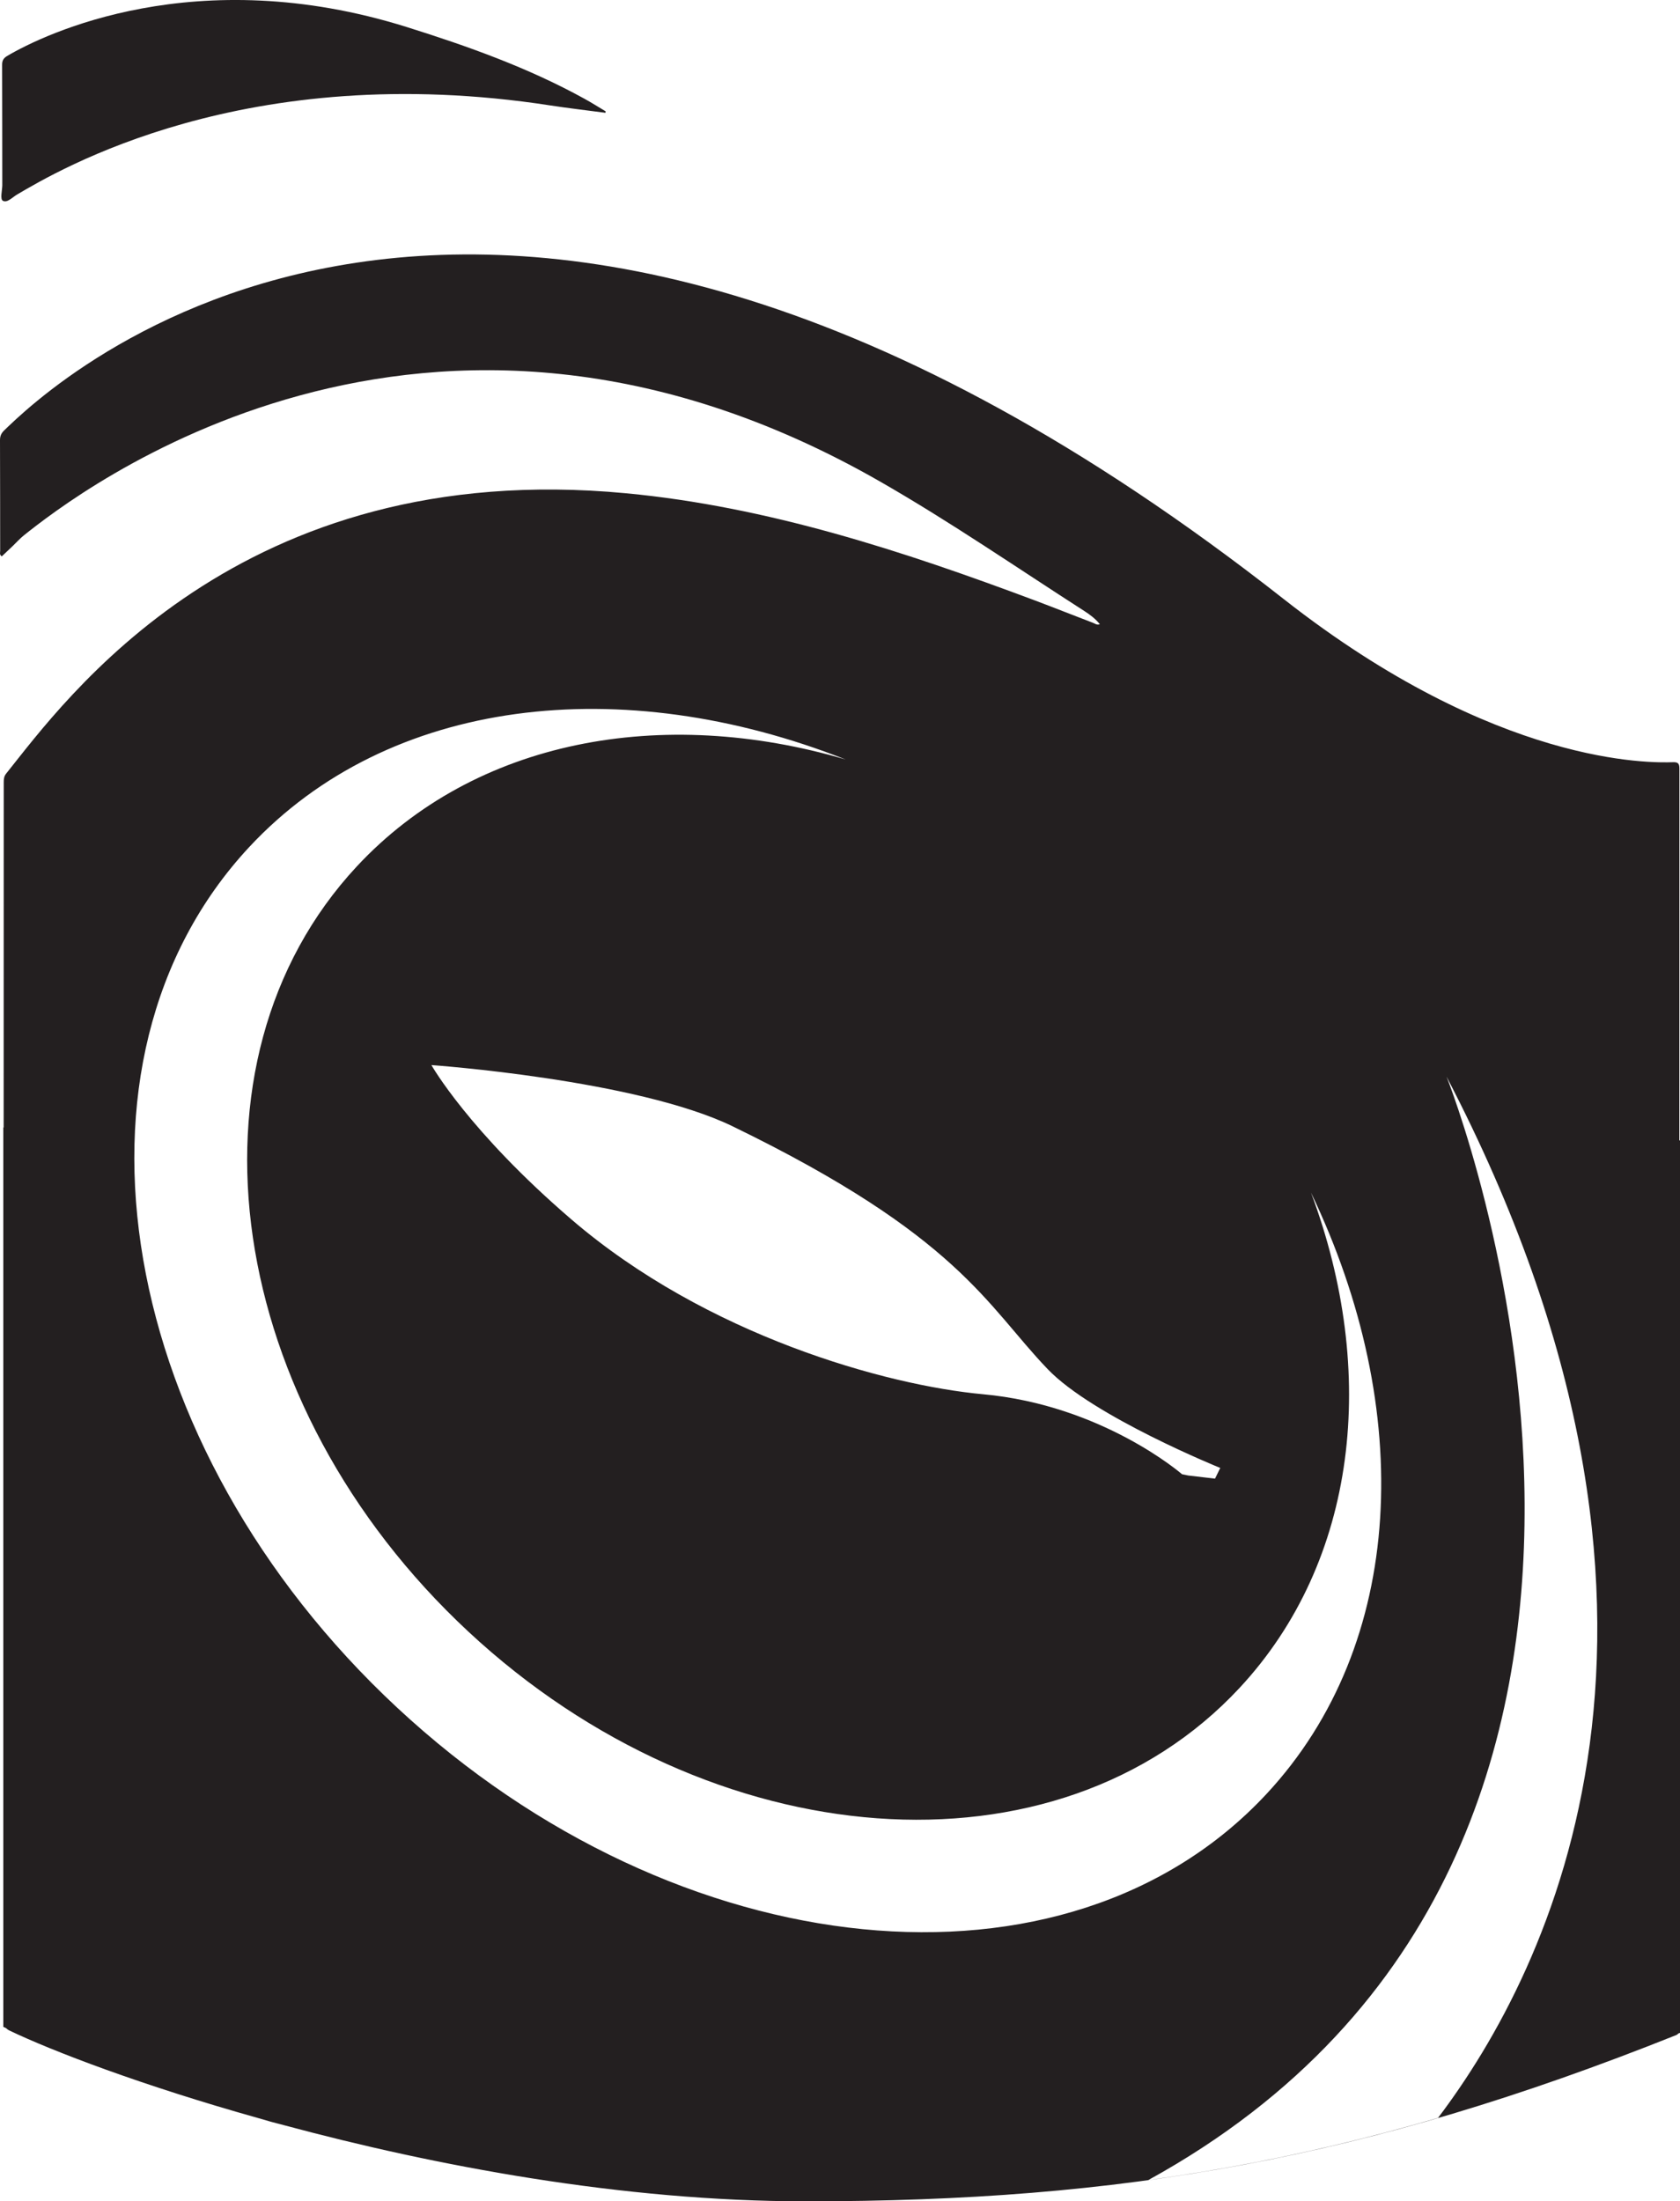 <?xml version="1.0" encoding="UTF-8"?>
<svg id="Layer_1" data-name="Layer 1" xmlns="http://www.w3.org/2000/svg" viewBox="0 0 198.1 259.55">
  <defs>
    <style>
      .cls-1 {
        fill: #231f20;
      }
    </style>
  </defs>
  <path class="cls-1" d="m.35,23.68c.51.27,1.13-.44,1.69-.76,4.71-2.76,26.86-16.06,62.91-10.48,2.14.33,4.29.57,6.44.86.01-.06.02-.12.03-.17-.84-.5-1.67-1.03-2.53-1.5-6.64-3.66-13.72-6.18-20.92-8.44C23.09-4.61,5.21,4.02.86,6.59c-.44.26-.62.54-.61,1.08.02,4.74.01,9.48.02,14.21-.02.63-.28,1.62.08,1.8Z"/>
  <path class="cls-1" d="m198.02,134.45c0-14.61,0-29.22.01-43.83,0-.62-.18-.77-.77-.75-2.53.08-20.74.51-45.88-19.23C56.25-4.08,5.18,46.22.49,50.75c-.33.32-.49.65-.49,1.13.02,4.36.01,8.71.02,13.07,0,.2-.11.46.19.65.43-.41.87-.82,1.31-1.24s.84-.88,1.32-1.26c5.9-4.69,47.2-37.16,101.01-6.28,8.24,4.73,16.02,10.09,23.99,15.21.67.43,1.32.91,1.85,1.57-.35.13-.58-.08-.82-.17-2.26-.86-4.51-1.76-6.77-2.61-15.67-5.87-31.58-11.08-48.27-12.66C28.12,53.83,7.61,82.63.72,91.22c-.24.3-.28.62-.28.99,0,13.58,0,27.15-.01,40.73h-.04v106.04s.12.05.31.14c.11.11.24.21.43.3,5,2.4,15.62,6.47,29.3,10.31,1.03.31,2.07.6,3.12.86,17.65,4.75,39.78,8.96,61.47,8.96,37.27,0,65.89-4.93,102.58-19.58.15-.06.24-.13.3-.21.13-.05.2-.07.2-.07v-105.23h-.08Zm-74.47,26.99c5.35,5.58,20.34,11.64,20.34,11.64l-.62,1.26-3.16-.37-.73-.15s-9.35-8.14-23.47-9.43c-11.42-1.05-32.62-6.94-48.54-20.62-12.1-10.39-16.5-18.19-16.5-18.19,0,0,24.14,1.7,35.52,7.22,26.67,12.95,29.93,21.11,37.16,28.64Zm-76.69,39.93C13.73,170.55,5.9,125.11,29.38,99.88c16.47-17.69,43.96-20.72,70.34-10.33-21.63-6.37-43.7-2.38-57.65,12.61-21.48,23.08-15.58,63.47,13.16,90.22,28.74,26.75,69.45,29.72,90.93,6.64,13.95-14.99,16.34-37.28,8.43-58.4,12.26,25.57,11.22,53.2-5.25,70.9-23.47,25.22-69.35,20.67-102.48-10.15Zm122.71,48.34c-11.58,3.38-22.74,5.76-34.16,7.33,71.42-39.3,35.17-130.1,35.16-130.1,33.18,63.64,12.18,105.36-1,122.77Z"/>
</svg>